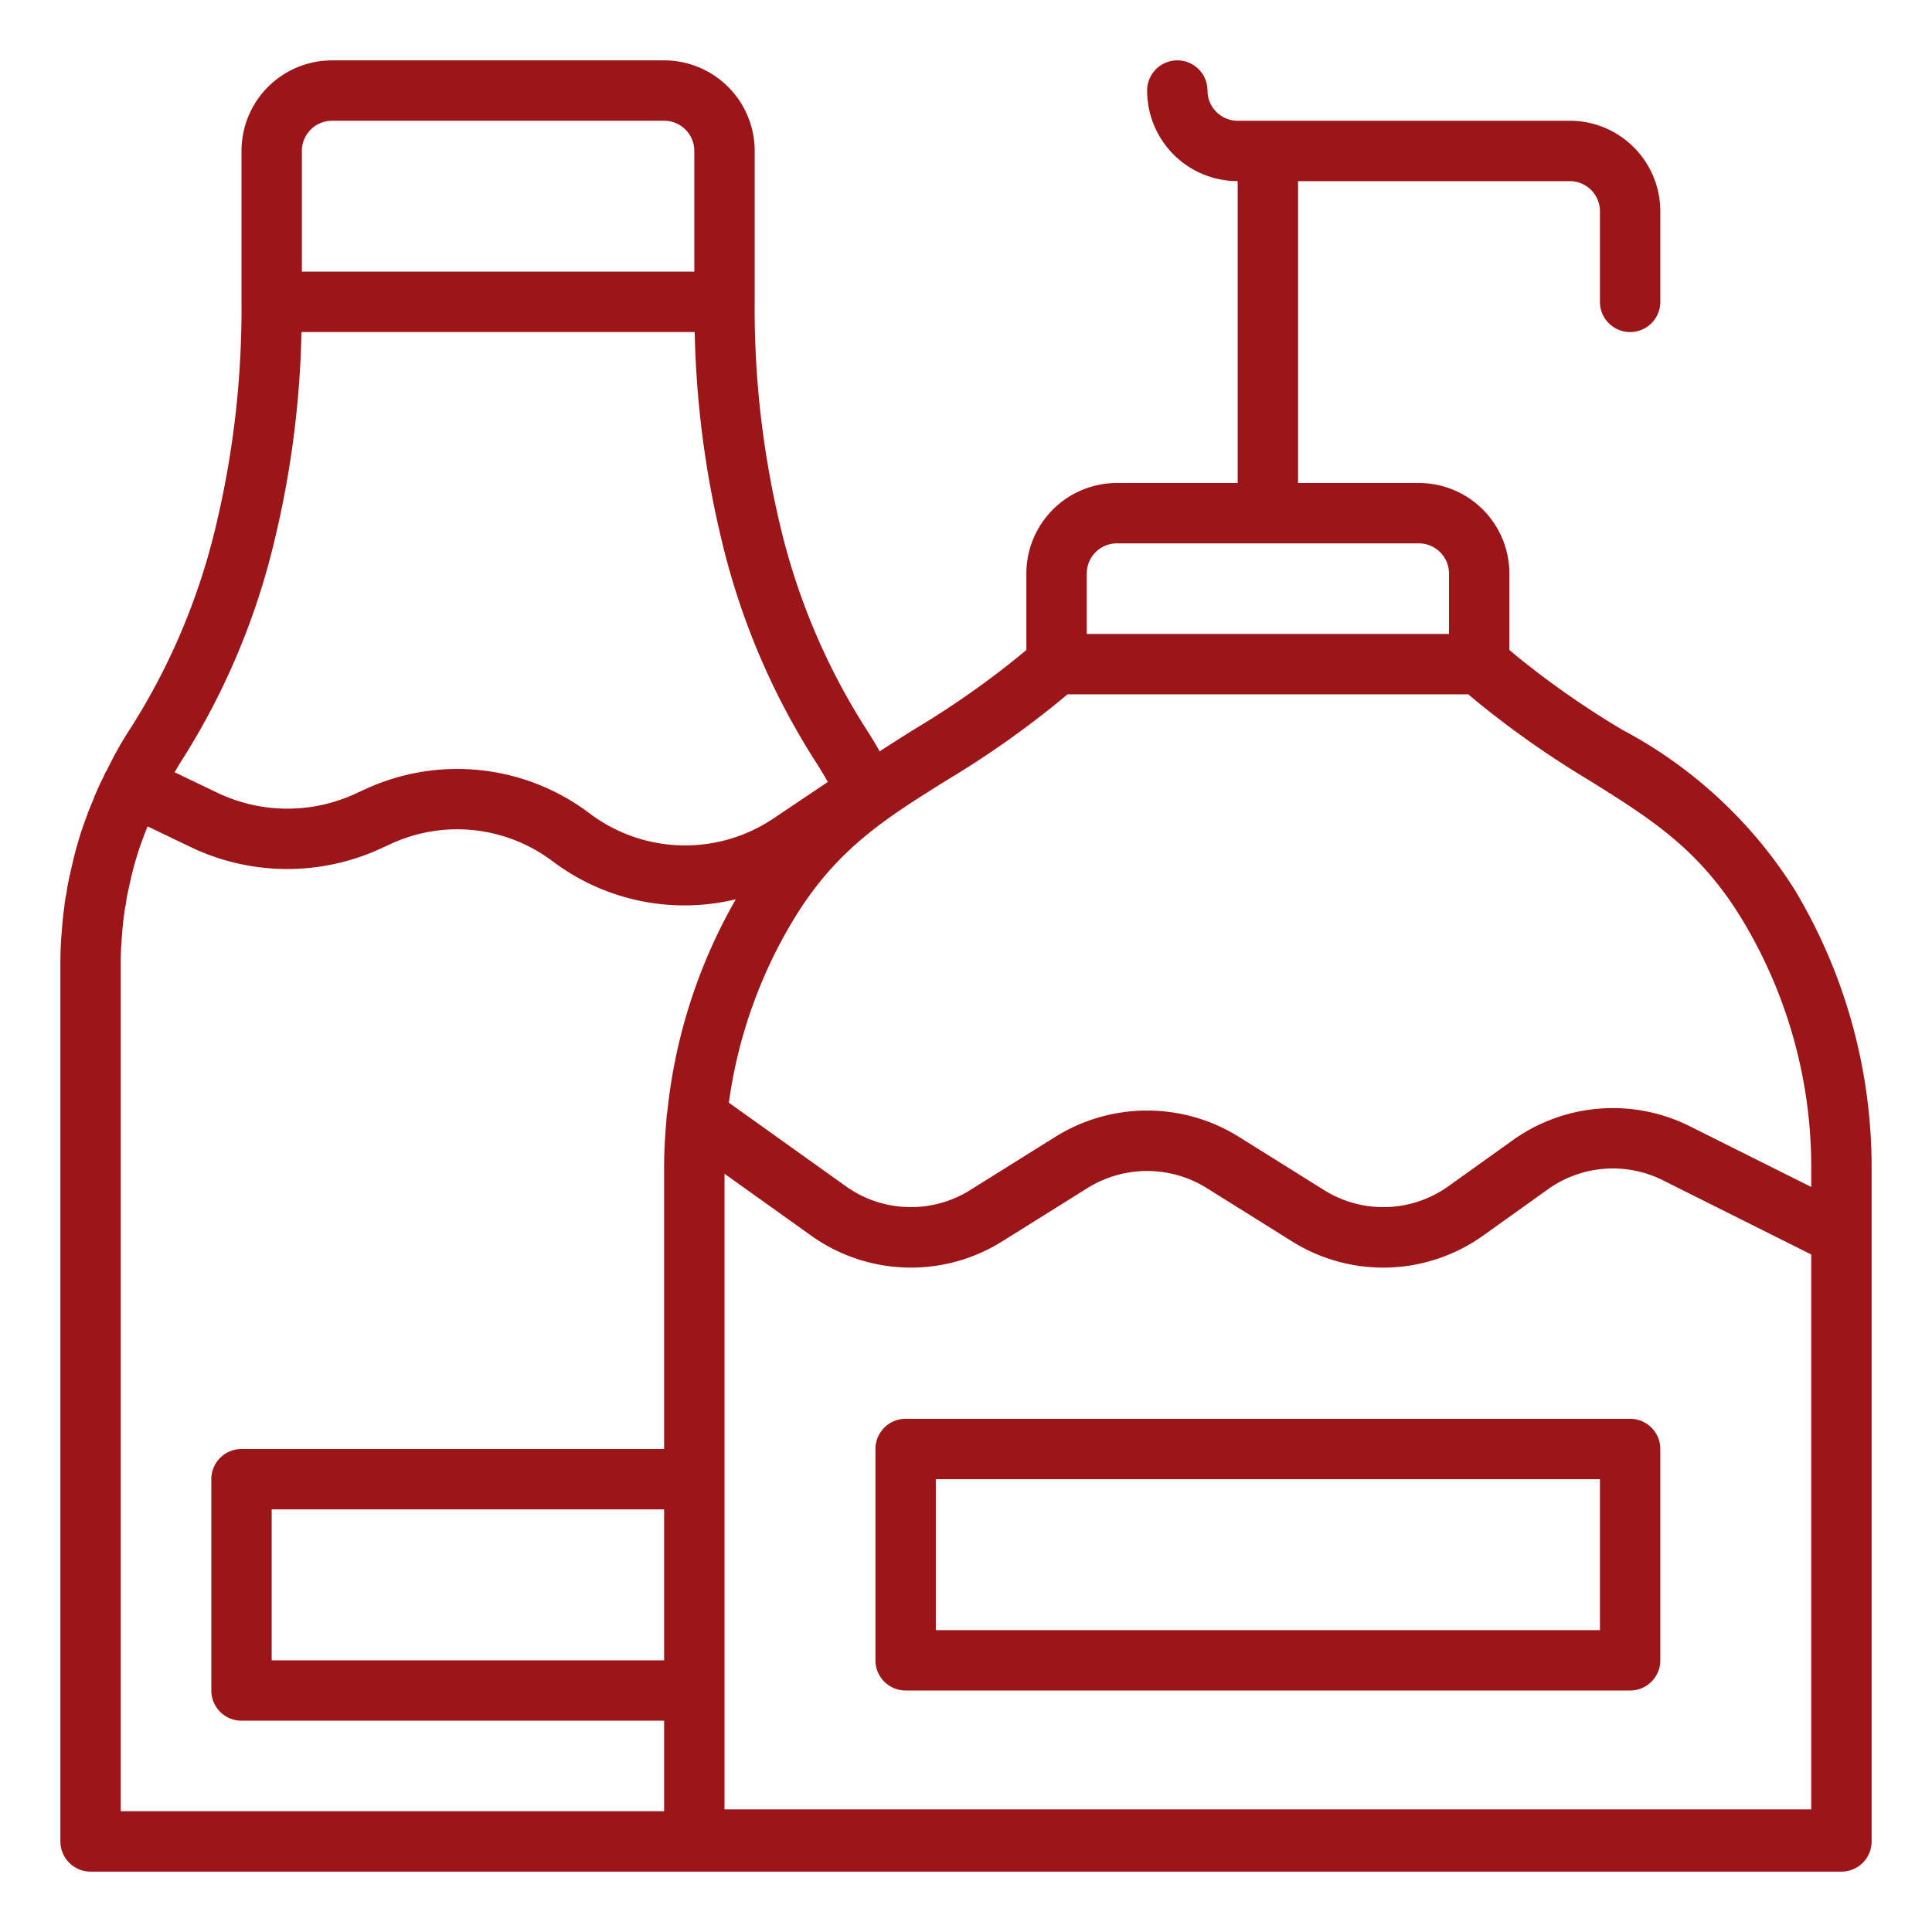 <?xml version="1.0" encoding="UTF-8"?> <svg xmlns="http://www.w3.org/2000/svg" xmlns:xlink="http://www.w3.org/1999/xlink" xmlns:svgjs="http://svgjs.dev/svgjs" viewBox="0 0 64 64" width="300" height="300" version="1.1"><g width="100%" height="100%" transform="matrix(1,0,0,1,0,0)"><title></title><g id="line"><path d="M59.455,29.481a15.1,15.1,0,0,0-5.73-5.314,29.642,29.642,0,0,1-3.457-2.412L50,21.531V19a3,3,0,0,0-3-3H43V6h9a1,1,0,0,1,1,1v3a1,1,0,0,0,2,0V7a3,3,0,0,0-3-3H41a1,1,0,0,1-1-1,1,1,0,0,0-2,0,3,3,0,0,0,3,3V16H37a3,3,0,0,0-3,3v2.531l-.269.224a29.642,29.642,0,0,1-3.457,2.412c-.383.239-.76.479-1.135.723-.148-.262-.305-.525-.48-.793a21.809,21.809,0,0,1-2.829-6.747A30.883,30.883,0,0,1,25,10V5a3,3,0,0,0-3-3H11A3,3,0,0,0,8,5v5a30.9,30.9,0,0,1-.832,7.355A21.794,21.794,0,0,1,4.339,24.1a12.122,12.122,0,0,0-.8,1.419c0,.007-.012.011-.016.018a1,1,0,0,0-.076.159l-.018.04-.009.018c-.084.155-.153.312-.23.49a2.572,2.572,0,0,0-.1.248c-.091.207-.172.412-.237.6-.1.263-.187.526-.263.788-.083.282-.156.562-.2.774-.007.031-.018.064-.025.1l-.035.159c-.012.053-.026.1-.037.157l-.021.108c-.032.149-.054.289-.076.444a2.565,2.565,0,0,0-.064.413c-.044.285-.067.57-.087.838-.033.352-.044.7-.044,1.054V61a1,1,0,0,0,1,1H61a1,1,0,0,0,1-1V38.67A17.866,17.866,0,0,0,59.455,29.481ZM37,18H47a1,1,0,0,1,1,1v2H36V19A1,1,0,0,1,37,18Zm-5.665,7.862a31.643,31.643,0,0,0,3.677-2.57l.35-.292H48.638l.35.292a31.643,31.643,0,0,0,3.677,2.57c2.044,1.278,3.659,2.288,5.075,4.648A15.862,15.862,0,0,1,60,38.67v.65l-4.016-2.008a5.7,5.7,0,0,0-5.874.461l-2.128,1.521a3.7,3.7,0,0,1-4.124.127l-2.831-1.77a5.742,5.742,0,0,0-6.054,0l-2.832,1.77a3.7,3.7,0,0,1-4.124-.127l-3.872-2.766a15.862,15.862,0,0,1,2.114-6.018C27.676,28.15,29.291,27.141,31.335,25.862ZM22,55H9V50H22Zm38,4.938H24V38.882l2.855,2.039a5.691,5.691,0,0,0,6.346.2l2.832-1.77a3.733,3.733,0,0,1,3.934,0l2.831,1.77a5.691,5.691,0,0,0,6.346-.2L51.273,39.4h0a3.7,3.7,0,0,1,3.816-.3L60,41.557ZM10,5a1,1,0,0,1,1-1H22a1,1,0,0,1,1,1V9H10ZM9.111,17.829A32.184,32.184,0,0,0,9.987,11H23.013a32.169,32.169,0,0,0,.875,6.824,23.8,23.8,0,0,0,3.1,7.362c.16.244.3.482.435.717l-1.827,1.227a5.246,5.246,0,0,1-6.06-.182,7.267,7.267,0,0,0-7.428-.809l-.37.17a5.374,5.374,0,0,1-4.481-.021l-1.474-.707c.079-.131.15-.256.243-.4A23.8,23.8,0,0,0,9.111,17.829ZM4,31.92c0-.289.008-.577.037-.883.018-.235.035-.47.08-.782a1.268,1.268,0,0,1,.033-.211.953.953,0,0,0,.021-.111c.016-.122.032-.229.057-.344l.088-.4c.055-.248.12-.5.194-.746.063-.217.135-.434.225-.672.046-.131.1-.263.157-.395l1.5.72a7.41,7.41,0,0,0,6.175.034l.374-.172a5.247,5.247,0,0,1,5.37.576,7.251,7.251,0,0,0,6.063,1.256,17.855,17.855,0,0,0-2.271,7.06c0,.019-.011.037-.013.057-.01.1-.013.183-.021.279-.013.15-.025.3-.034.45-.021.342-.035.668-.035.974V48H8a1,1,0,0,0-1,1v7a1,1,0,0,0,1,1H22v3H4Z" fill="#9c1519" fill-opacity="1" data-original-color="#000000ff" stroke="none" stroke-opacity="1"></path><path d="M54,47H30a1,1,0,0,0-1,1v7a1,1,0,0,0,1,1H54a1,1,0,0,0,1-1V48A1,1,0,0,0,54,47Zm-1,7H31V49H53Z" fill="#9c1519" fill-opacity="1" data-original-color="#000000ff" stroke="none" stroke-opacity="1"></path></g></g></svg> 